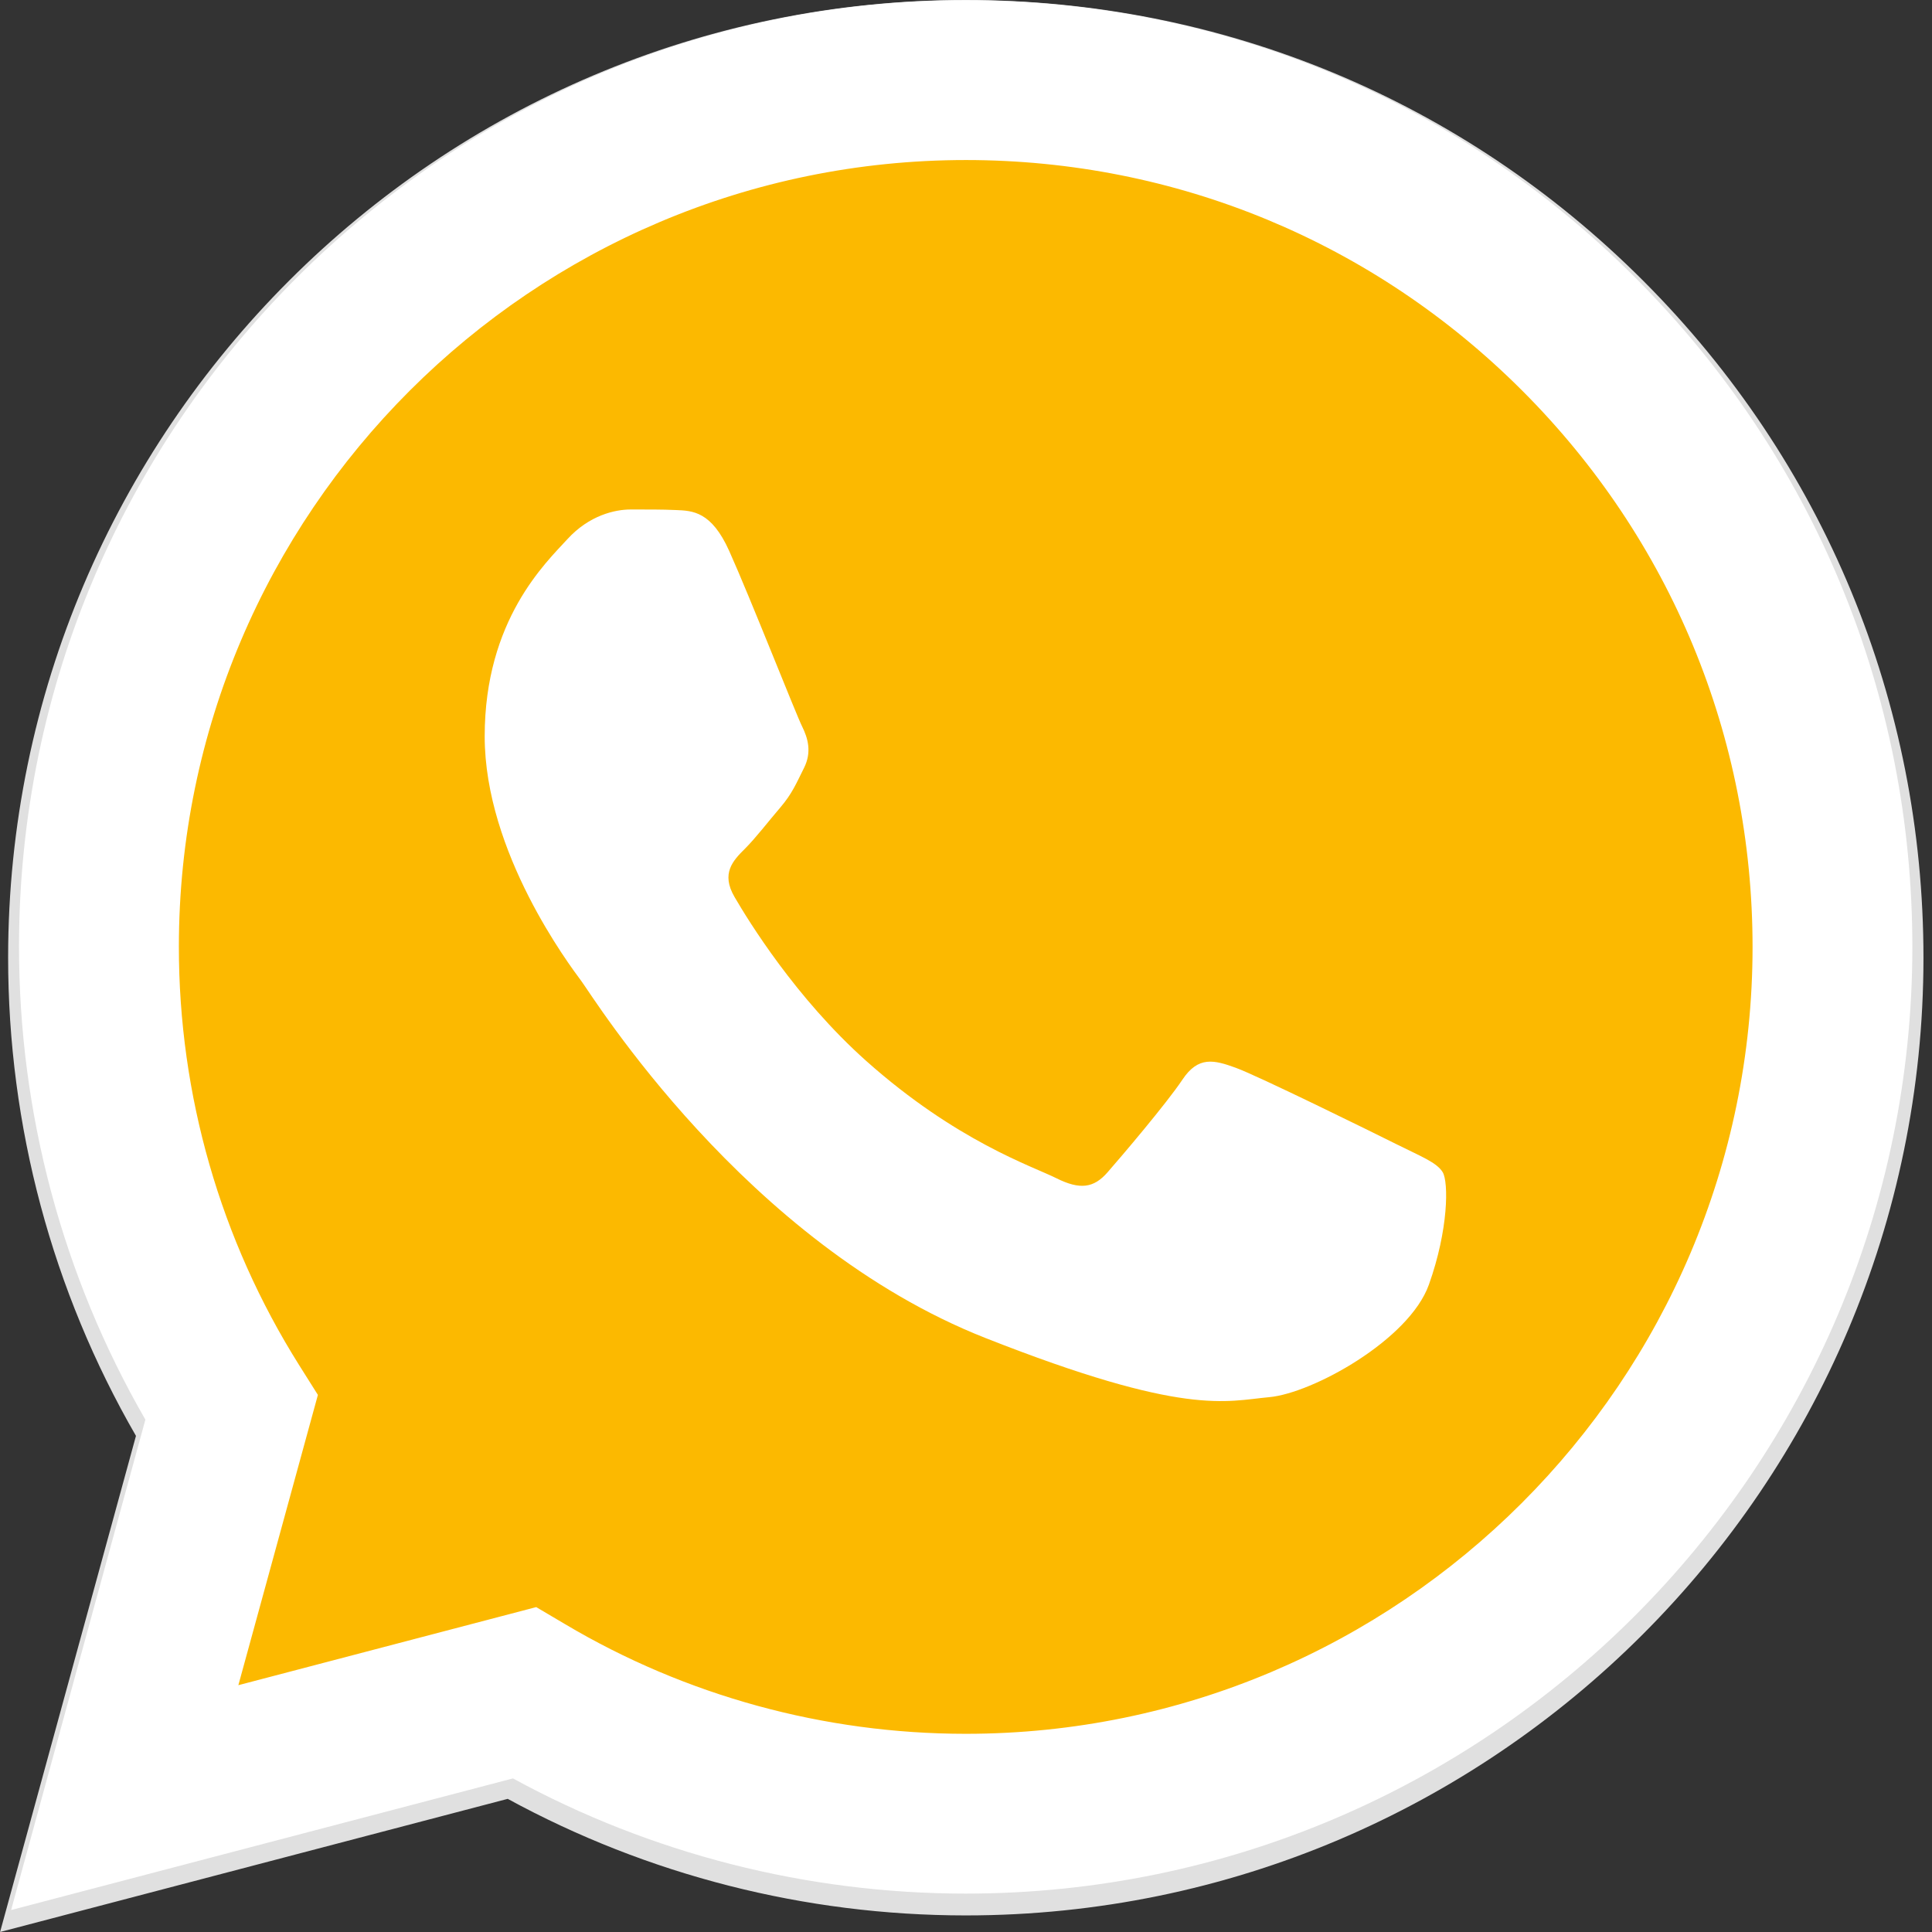 <?xml version="1.0" encoding="UTF-8"?> <svg xmlns="http://www.w3.org/2000/svg" width="24" height="24" viewBox="0 0 24 24" fill="none"><rect x="0" y="0" width="24" height="24" fill="#333333" stroke="none"/> <g clip-path="url(#clip0_92_261)"> <path d="M20.413 3.488C18.166 1.24 15.18 0.001 11.997 0C5.44 0 0.103 5.335 0.101 11.892C0.1 13.988 0.648 16.034 1.689 17.837L0.001 24L6.307 22.346C8.045 23.294 10.001 23.793 11.992 23.794H11.997H11.997C18.554 23.794 23.891 18.458 23.894 11.902C23.895 8.724 22.659 5.736 20.413 3.488ZM11.997 21.785H11.993C10.219 21.785 8.479 21.308 6.961 20.407L6.6 20.193L2.857 21.174L3.856 17.527L3.621 17.153C2.631 15.579 2.109 13.76 2.109 11.893C2.112 6.443 6.547 2.009 12.001 2.009C14.642 2.01 17.125 3.039 18.992 4.908C20.858 6.776 21.886 9.259 21.885 11.901C21.883 17.351 17.447 21.785 11.997 21.785Z" fill="#E0E0E0"></path> <path d="M0.547 23.316L2.158 17.435C1.164 15.714 0.641 13.761 0.642 11.761C0.645 5.504 5.737 0.413 11.995 0.413C15.032 0.414 17.882 1.596 20.025 3.742C22.169 5.887 23.349 8.738 23.347 11.77C23.345 18.028 18.252 23.119 11.995 23.119C11.995 23.119 11.995 23.119 11.995 23.119H11.99C10.09 23.119 8.223 22.642 6.565 21.738L0.547 23.316Z" fill="#FCB900"></path> <path fill-rule="evenodd" clip-rule="evenodd" d="M9.058 6.843C8.838 6.354 8.606 6.344 8.397 6.336C8.225 6.328 8.029 6.329 7.834 6.329C7.638 6.329 7.319 6.402 7.05 6.696C6.781 6.99 6.021 7.701 6.021 9.147C6.021 10.592 7.075 11.989 7.221 12.186C7.368 12.382 9.254 15.443 12.241 16.621C14.723 17.6 15.228 17.405 15.767 17.356C16.305 17.307 17.505 16.645 17.75 15.959C17.995 15.273 17.995 14.685 17.922 14.562C17.848 14.44 17.652 14.366 17.358 14.219C17.064 14.072 15.62 13.361 15.35 13.264C15.081 13.166 14.885 13.117 14.689 13.411C14.493 13.705 13.931 14.366 13.759 14.562C13.588 14.759 13.416 14.783 13.122 14.636C12.829 14.489 11.882 14.179 10.759 13.178C9.886 12.399 9.296 11.437 9.125 11.143C8.953 10.849 9.106 10.69 9.254 10.543C9.386 10.412 9.548 10.2 9.695 10.029C9.841 9.857 9.89 9.735 9.988 9.539C10.086 9.343 10.037 9.171 9.964 9.024C9.89 8.877 9.319 7.424 9.058 6.843Z" fill="white"></path> <path d="M20.315 3.45C18.095 1.228 15.142 0.004 11.996 0.002C5.514 0.002 0.239 5.276 0.236 11.758C0.236 13.83 0.777 15.852 1.806 17.635L0.138 23.727L6.372 22.092C8.089 23.029 10.023 23.522 11.991 23.523H11.996H11.996C18.477 23.523 23.753 18.249 23.756 11.767C23.757 8.626 22.535 5.672 20.315 3.45ZM11.996 21.538H11.993C10.238 21.537 8.518 21.066 7.018 20.175L6.661 19.964L2.961 20.934L3.949 17.328L3.716 16.958C2.738 15.403 2.221 13.605 2.222 11.758C2.224 6.371 6.609 1.988 12 1.988C14.611 1.989 17.065 3.007 18.91 4.853C20.756 6.7 21.771 9.155 21.771 11.766C21.768 17.154 17.384 21.538 11.996 21.538Z" fill="white"></path> </g> <defs> <clipPath id="clip0_92_261"> <rect width="23.894" height="24" fill="white"></rect> </clipPath> </defs> </svg> 